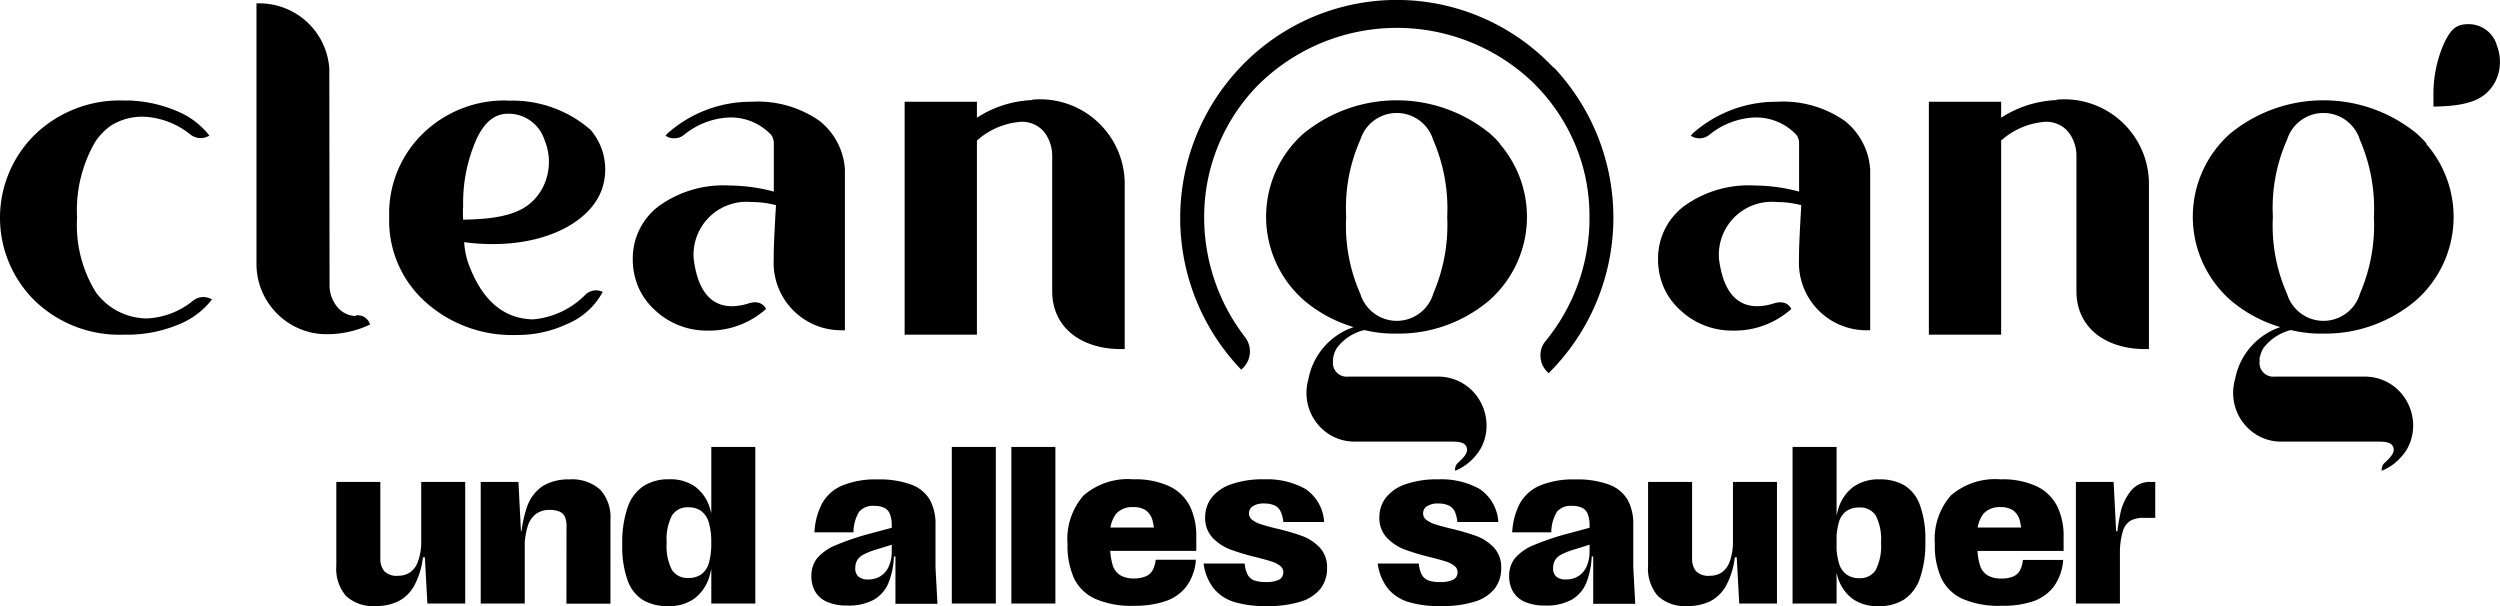 <svg xmlns="http://www.w3.org/2000/svg" xmlns:xlink="http://www.w3.org/1999/xlink" viewBox="28 0.8 89.23 21.64">
  <defs>
    <clipPath id="clip-path">
      <rect id="Rectangle_8915" data-name="Rectangle 8915" width="89.235" height="16.795" transform="translate(0)" fill="#fff"></rect>
    </clipPath>
    <clipPath id="clip-Logo_DE">
      <rect width="145" height="24"></rect>
    </clipPath>
  </defs>
  <g id="Logo_DE" data-name="Logo DE" clip-path="url(#clip-Logo_DE)">
    <g id="logo" transform="translate(28 0.801)" clip-path="url(#clip-path)">
      <g id="Group_10460" data-name="Group 10460" transform="translate(0 -0.003)">
        <path id="Path_37593" data-name="Path 37593" d="M126.655,12.757a.765.765,0,0,1-.364-.082.825.825,0,0,1-.3-.232,1.214,1.214,0,0,1-.283-.8L125.7,3.929h0A2.5,2.5,0,0,0,123.219,1.6H123.1v9.33a2.507,2.507,0,0,0,.744,1.752,2.481,2.481,0,0,0,1.748.726,3.6,3.6,0,0,0,1.562-.344h0a.458.458,0,0,0-.186-.255.468.468,0,0,0-.3-.075h-.022" transform="translate(-113.946 -1.478)"></path>
        <path id="Path_37594" data-name="Path 37594" d="M192.333,49.285a2.018,2.018,0,0,1-.067,1.752c-.424.749-1.108,1.093-2.826,1.116a3.654,3.654,0,0,1,0-.494,5.582,5.582,0,0,1,.491-2.411c.283-.592.647-.876,1.108-.876a1.349,1.349,0,0,1,1.3.921ZM191.016,47.9A4.172,4.172,0,0,0,188,49.083a3.978,3.978,0,0,0-1.2,2.98,3.89,3.89,0,0,0,1.264,3,4.622,4.622,0,0,0,3.272,1.206,4.153,4.153,0,0,0,1.807-.389,2.527,2.527,0,0,0,1.22-1.048l.06-.1a.545.545,0,0,0-.654.135,2.99,2.99,0,0,1-1.844.846c-1.1-.03-1.837-.741-2.3-2a2.841,2.841,0,0,1-.149-.756c2.625.344,4.581-.659,4.953-2.007a2.169,2.169,0,0,0-.439-2,4.236,4.236,0,0,0-2.982-1.041" transform="translate(-172.909 -44.311)"></path>
        <path id="Path_37595" data-name="Path 37595" d="M438.758,47.515a3.9,3.9,0,0,0-1.978.629v-.569H434.2v8.312h2.58V48.96a2.629,2.629,0,0,1,1.465-.659,1.025,1.025,0,0,1,.922.337,1.385,1.385,0,0,1,.3.891v4.8c0,1.348,1.086,2.067,2.432,2.074h.156v-5.96a3.023,3.023,0,0,0-3.3-2.943" transform="translate(-401.912 -43.941)"></path>
        <path id="Path_37596" data-name="Path 37596" d="M7.57,55.006a.583.583,0,0,0-.677.037,2.8,2.8,0,0,1-1.651.636,2.277,2.277,0,0,1-1.822-.936,4.563,4.563,0,0,1-.669-2.666,4.859,4.859,0,0,1,.647-2.7,2.214,2.214,0,0,1,.565-.584,2.127,2.127,0,0,1,1.182-.314,2.848,2.848,0,0,1,1.651.636.616.616,0,0,0,.335.127.6.6,0,0,0,.342-.09h0l-.067-.082A2.811,2.811,0,0,0,6.365,48.3,4.762,4.762,0,0,0,5,47.93L4.67,47.9H4.41a4.359,4.359,0,0,0-3.146,1.2,4.154,4.154,0,0,0,0,5.968,4.355,4.355,0,0,0,3.131,1.191h.1a4.772,4.772,0,0,0,1.963-.4A2.811,2.811,0,0,0,7.5,55.081L7.57,55h0Z" transform="translate(0 -44.311)"></path>
        <path id="Path_37597" data-name="Path 37597" d="M311.178,50.878h0a2.4,2.4,0,0,0-.907-1.707,3.85,3.85,0,0,0-2.432-.681,4.478,4.478,0,0,0-3,1.138l-.06.075h0a.527.527,0,0,0,.335.09.542.542,0,0,0,.32-.12,2.744,2.744,0,0,1,1.591-.621,1.976,1.976,0,0,1,1.48.577.4.4,0,0,1,.1.15.447.447,0,0,1,.037.172v1.745a6.264,6.264,0,0,0-1.584-.217,3.932,3.932,0,0,0-2.528.741,2.335,2.335,0,0,0-.922,1.872,2.528,2.528,0,0,0,.193,1,2.385,2.385,0,0,0,.587.824,2.688,2.688,0,0,0,1.9.741,3.028,3.028,0,0,0,2.075-.771s-.134-.352-.617-.2c-1.011.314-1.77-.075-1.963-1.58a1.89,1.89,0,0,1,2.06-2.037,3.482,3.482,0,0,1,.877.112s-.082,1.318-.082,1.8v.142a2.407,2.407,0,0,0,2.4,2.523h.141V50.878Z" transform="translate(-281.023 -44.856)"></path>
        <path id="Path_37598" data-name="Path 37598" d="M930.358,47.515a3.927,3.927,0,0,0-1.978.629v-.569H925.8v8.312h2.58V48.96a2.63,2.63,0,0,1,1.465-.659,1.026,1.026,0,0,1,.922.337,1.384,1.384,0,0,1,.3.891v4.8c0,1.348,1.086,2.067,2.432,2.074h.156v-5.96a3.023,3.023,0,0,0-3.3-2.943" transform="translate(-856.955 -43.941)"></path>
        <path id="Path_37599" data-name="Path 37599" d="M579.795,2.388a7.685,7.685,0,0,0-10.924-.277,7.814,7.814,0,0,0-.275,11l.052.052.052-.052a.817.817,0,0,0,.253-.539.834.834,0,0,0-.171-.569,6.993,6.993,0,0,1-1.458-4.133,6.71,6.71,0,0,1,1.919-4.86,7.029,7.029,0,0,1,9.727-.18A6.744,6.744,0,0,1,580.509,5a6.566,6.566,0,0,1,.565,2.606,6.919,6.919,0,0,1-1.562,4.53.78.78,0,0,0-.186.562.816.816,0,0,0,.238.539l.052.052.052-.052A7.824,7.824,0,0,0,579.8,2.373" transform="translate(-524.343 0.033)"></path>
        <path id="Path_37600" data-name="Path 37600" d="M1170.253,12.219a1.052,1.052,0,0,0-1.011-.719c-.468,0-.639.225-.863.681a4.462,4.462,0,0,0-.379,1.872v.389c1.331-.015,1.866-.285,2.194-.869a1.512,1.512,0,0,0,.178-.674,1.625,1.625,0,0,0-.126-.681Z" transform="translate(-1081.145 -10.636)"></path>
        <path id="Path_37601" data-name="Path 37601" d="M803.278,50.878h0a2.4,2.4,0,0,0-.907-1.707,3.851,3.851,0,0,0-2.432-.681,4.478,4.478,0,0,0-3,1.138l-.059.075h0a.527.527,0,0,0,.335.09.542.542,0,0,0,.32-.12,2.744,2.744,0,0,1,1.591-.621,1.976,1.976,0,0,1,1.48.577.4.4,0,0,1,.1.15.447.447,0,0,1,.037.172v1.745a6.263,6.263,0,0,0-1.584-.217,3.932,3.932,0,0,0-2.528.741,2.334,2.334,0,0,0-.922,1.872,2.531,2.531,0,0,0,.193,1,2.389,2.389,0,0,0,.588.824,2.688,2.688,0,0,0,1.9.741,3.028,3.028,0,0,0,2.075-.771s-.134-.352-.617-.2c-1.011.314-1.77-.075-1.963-1.58a1.89,1.89,0,0,1,2.06-2.037,3.482,3.482,0,0,1,.877.112s-.082,1.318-.082,1.8v.142a2.407,2.407,0,0,0,2.4,2.523h.141V50.878Z" transform="translate(-736.53 -44.856)"></path>
        <path id="Path_37602" data-name="Path 37602" d="M613.656,54.711a1.36,1.36,0,0,1-2.6,0,6,6,0,0,1-.506-2.756,5.964,5.964,0,0,1,.506-2.748,1.361,1.361,0,0,1,2.6.007,6.148,6.148,0,0,1,.5,2.741,6.184,6.184,0,0,1-.5,2.748m2.38-5.361a4.056,4.056,0,0,0-.357-.359,5.261,5.261,0,0,0-6.648,0,3.968,3.968,0,0,0-.357,5.586,4.045,4.045,0,0,0,.357.359,4.84,4.84,0,0,0,1.785.966,2.435,2.435,0,0,0-1.614,1.857,1.785,1.785,0,0,0-.052.741,1.738,1.738,0,0,0,.58,1.071,1.688,1.688,0,0,0,1.138.419h3.406c.231,0,.5,0,.573.195s-.089.359-.312.569a.289.289,0,0,0-.082.127.331.331,0,0,0-.015.15,1.845,1.845,0,0,0,.707-.509,1.57,1.57,0,0,0,.35-.636,1.708,1.708,0,0,0,.045-.726,1.759,1.759,0,0,0-.58-1.071,1.725,1.725,0,0,0-1.138-.419h-3.2a.491.491,0,0,1-.543-.547.618.618,0,0,1,.015-.165.964.964,0,0,1,.126-.314,1.737,1.737,0,0,1,.974-.636,4.555,4.555,0,0,0,1.145.127,5.006,5.006,0,0,0,3.324-1.191,3.978,3.978,0,0,0,.364-5.586" transform="translate(-562.502 -44.218)"></path>
        <path id="Path_37603" data-name="Path 37603" d="M1058.455,54.711a1.36,1.36,0,0,1-2.6,0,6,6,0,0,1-.506-2.756,5.965,5.965,0,0,1,.506-2.748,1.361,1.361,0,0,1,2.6.007,6.148,6.148,0,0,1,.5,2.741,6.184,6.184,0,0,1-.5,2.748m2.38-5.361a4.055,4.055,0,0,0-.357-.359,5.261,5.261,0,0,0-6.648,0,3.968,3.968,0,0,0-.357,5.586,4.053,4.053,0,0,0,.357.359,4.84,4.84,0,0,0,1.785.966A2.434,2.434,0,0,0,1054,57.751a1.783,1.783,0,0,0-.052.741,1.739,1.739,0,0,0,.58,1.071,1.674,1.674,0,0,0,1.138.419h3.406c.23,0,.5,0,.572.195s-.089.359-.312.569a.29.29,0,0,0-.082.127.333.333,0,0,0-.015.15,1.846,1.846,0,0,0,.707-.509,1.568,1.568,0,0,0,.349-.636,1.7,1.7,0,0,0,.045-.726,1.759,1.759,0,0,0-.58-1.071,1.711,1.711,0,0,0-1.138-.419h-3.2a.491.491,0,0,1-.543-.547c0-.3,0-.112.015-.165a.965.965,0,0,1,.127-.314,1.764,1.764,0,0,1,.974-.636,4.516,4.516,0,0,0,1.145.127,5.006,5.006,0,0,0,3.324-1.191,3.968,3.968,0,0,0,.357-5.586" transform="translate(-974.225 -44.218)"></path>
      </g>
    </g>
    <path id="Path_37609" data-name="Path 37609" d="M-29.392.36A1.422,1.422,0,0,1-30.455,0,1.5,1.5,0,0,1-30.8-1.083V-4.07h1.571v2.718a.7.7,0,0,0,.141.468.62.62,0,0,0,.49.163.772.772,0,0,0,.411-.108.765.765,0,0,0,.288-.366,2,2,0,0,0,.129-.7V-4.07H-26.2V.27H-27.55l-.09-1.649h-.069a2.791,2.791,0,0,1-.314,1.018,1.354,1.354,0,0,1-.568.552A1.8,1.8,0,0,1-29.392.36Zm3.746-4.43H-24.3l.09,1.758h.135V.27h-1.571Zm3.062,1.583a.827.827,0,0,0-.057-.336.367.367,0,0,0-.191-.187.882.882,0,0,0-.358-.061.8.8,0,0,0-.471.134.854.854,0,0,0-.3.425,2.582,2.582,0,0,0-.12.776h-.145A4.508,4.508,0,0,1-24-3.161a1.466,1.466,0,0,1,.574-.766,1.759,1.759,0,0,1,.944-.233,1.5,1.5,0,0,1,1.1.366,1.447,1.447,0,0,1,.366,1.068v3h-1.571Zm5.168-2.833h1.571V.27h-1.571Zm-1.5,1.156a1.526,1.526,0,0,1,.9.247,1.457,1.457,0,0,1,.525.707,3.5,3.5,0,0,1,.172,1.2A4.357,4.357,0,0,1-17.486-.69a1.531,1.531,0,0,1-.53.78,1.542,1.542,0,0,1-.947.273A1.706,1.706,0,0,1-19.847.15a1.358,1.358,0,0,1-.554-.7,3.543,3.543,0,0,1-.193-1.288,3.841,3.841,0,0,1,.193-1.33,1.486,1.486,0,0,1,.566-.756A1.657,1.657,0,0,1-18.915-4.164Zm.682,1a.649.649,0,0,0-.586.291,1.883,1.883,0,0,0-.189.979,1.845,1.845,0,0,0,.187.963.653.653,0,0,0,.59.288.774.774,0,0,0,.46-.129.75.75,0,0,0,.268-.4,2.45,2.45,0,0,0,.086-.723,2.459,2.459,0,0,0-.088-.731.768.768,0,0,0-.272-.407A.764.764,0,0,0-18.233-3.165ZM-12.55.342a1.789,1.789,0,0,1-.73-.129.9.9,0,0,1-.426-.366,1.094,1.094,0,0,1-.138-.56.99.99,0,0,1,.206-.634,1.732,1.732,0,0,1,.664-.465,9.179,9.179,0,0,1,1.28-.428l.832-.224,0,.6-.682.212a2.424,2.424,0,0,0-.447.178.553.553,0,0,0-.218.2A.549.549,0,0,0-12.277-1a.388.388,0,0,0,.114.311.518.518,0,0,0,.345.1.806.806,0,0,0,.453-.125.79.79,0,0,0,.289-.352,1.311,1.311,0,0,0,.1-.532v-.9a1.148,1.148,0,0,0-.063-.421.421.421,0,0,0-.2-.226.818.818,0,0,0-.371-.07.628.628,0,0,0-.532.213,1.427,1.427,0,0,0-.2.731h-1.393a2.491,2.491,0,0,1,.276-1.037,1.483,1.483,0,0,1,.714-.633,3.121,3.121,0,0,1,1.269-.218,3.258,3.258,0,0,1,1.2.186,1.277,1.277,0,0,1,.662.543,1.781,1.781,0,0,1,.2.891v1.519l.07,1.3h-1.5V-1.409h-.054a2.813,2.813,0,0,1-.2.958,1.235,1.235,0,0,1-.522.588A1.857,1.857,0,0,1-12.55.342ZM-8.832-5.32h1.571V.27H-8.832Zm2.126,0h1.571V.27H-6.706ZM-2.333.351A3.223,3.223,0,0,1-3.719.1a1.539,1.539,0,0,1-.753-.736,2.846,2.846,0,0,1-.23-1.22,2.363,2.363,0,0,1,.571-1.729A2.415,2.415,0,0,1-2.35-4.163a2.878,2.878,0,0,1,1.284.249,1.574,1.574,0,0,1,.729.705,2.414,2.414,0,0,1,.231,1.1v.5H-3.437v-.834H-1.3l-.295.47a2.607,2.607,0,0,0-.07-.709.656.656,0,0,0-.239-.373.768.768,0,0,0-.449-.116.778.778,0,0,0-.615.237,1.125,1.125,0,0,0-.211.758v.366A2.232,2.232,0,0,0-3.09-1.1a.653.653,0,0,0,.276.365.964.964,0,0,0,.493.11A1.051,1.051,0,0,0-1.911-.7a.5.5,0,0,0,.244-.214.992.992,0,0,0,.111-.38H-.12a1.825,1.825,0,0,1-.337.952,1.57,1.57,0,0,1-.749.528A3.43,3.43,0,0,1-2.333.351ZM2.4.363A3.873,3.873,0,0,1,1.266.22,1.533,1.533,0,0,1,.525-.257a1.808,1.808,0,0,1-.37-.9H1.623a1.037,1.037,0,0,0,.105.4.445.445,0,0,0,.231.2,1.123,1.123,0,0,0,.4.06A1.051,1.051,0,0,0,2.848-.58.289.289,0,0,0,3-.853a.28.28,0,0,0-.121-.227.99.99,0,0,0-.308-.154q-.188-.06-.521-.144a8.247,8.247,0,0,1-.936-.279,1.714,1.714,0,0,1-.639-.421A1.022,1.022,0,0,1,.211-2.82a1.133,1.133,0,0,1,.232-.69,1.508,1.508,0,0,1,.7-.478,3.382,3.382,0,0,1,1.171-.175,2.808,2.808,0,0,1,1.469.34,1.523,1.523,0,0,1,.674,1.184H3A1.1,1.1,0,0,0,2.9-3.022.44.44,0,0,0,2.69-3.23.86.86,0,0,0,2.327-3.3a.717.717,0,0,0-.42.1.3.3,0,0,0-.132.256.282.282,0,0,0,.121.232,1,1,0,0,0,.3.152q.184.059.522.144a8.832,8.832,0,0,1,.935.268,1.675,1.675,0,0,1,.638.41,1.019,1.019,0,0,1,.27.743,1.172,1.172,0,0,1-.23.731A1.438,1.438,0,0,1,3.625.2,3.919,3.919,0,0,1,2.4.363Zm6.215,0A3.873,3.873,0,0,1,7.481.22,1.533,1.533,0,0,1,6.74-.257a1.808,1.808,0,0,1-.37-.9H7.838a1.037,1.037,0,0,0,.105.4.445.445,0,0,0,.231.2,1.123,1.123,0,0,0,.4.06A1.051,1.051,0,0,0,9.063-.58a.289.289,0,0,0,.156-.274A.28.28,0,0,0,9.1-1.08a.99.99,0,0,0-.308-.154q-.188-.06-.521-.144a8.247,8.247,0,0,1-.936-.279,1.714,1.714,0,0,1-.639-.421,1.022,1.022,0,0,1-.267-.741,1.133,1.133,0,0,1,.232-.69,1.508,1.508,0,0,1,.7-.478,3.382,3.382,0,0,1,1.171-.175A2.808,2.808,0,0,1,10-3.823a1.523,1.523,0,0,1,.674,1.184H9.21a1.1,1.1,0,0,0-.094-.382A.44.44,0,0,0,8.9-3.23.86.86,0,0,0,8.542-3.3a.717.717,0,0,0-.42.1.3.3,0,0,0-.132.256.282.282,0,0,0,.121.232,1,1,0,0,0,.3.152q.184.059.522.144a8.832,8.832,0,0,1,.935.268,1.675,1.675,0,0,1,.638.41,1.019,1.019,0,0,1,.27.743,1.172,1.172,0,0,1-.23.731A1.438,1.438,0,0,1,9.84.2,3.919,3.919,0,0,1,8.614.363ZM12.357.342a1.789,1.789,0,0,1-.73-.129A.9.9,0,0,1,11.2-.153a1.094,1.094,0,0,1-.138-.56.99.99,0,0,1,.206-.634,1.732,1.732,0,0,1,.664-.465,9.179,9.179,0,0,1,1.28-.428l.832-.224,0,.6-.682.212a2.424,2.424,0,0,0-.447.178.553.553,0,0,0-.218.2A.549.549,0,0,0,12.63-1a.388.388,0,0,0,.114.311.518.518,0,0,0,.345.1.806.806,0,0,0,.453-.125.79.79,0,0,0,.289-.352,1.311,1.311,0,0,0,.1-.532v-.9a1.148,1.148,0,0,0-.063-.421.421.421,0,0,0-.2-.226.818.818,0,0,0-.371-.07.628.628,0,0,0-.532.213,1.427,1.427,0,0,0-.2.731H11.17a2.491,2.491,0,0,1,.276-1.037,1.483,1.483,0,0,1,.714-.633,3.121,3.121,0,0,1,1.269-.218,3.258,3.258,0,0,1,1.2.186,1.277,1.277,0,0,1,.662.543,1.781,1.781,0,0,1,.2.891v1.519l.07,1.3h-1.5V-1.409h-.054a2.813,2.813,0,0,1-.2.958,1.235,1.235,0,0,1-.522.588A1.857,1.857,0,0,1,12.357.342ZM17.43.36A1.422,1.422,0,0,1,16.368,0a1.5,1.5,0,0,1-.349-1.085V-4.07H17.59v2.718a.7.7,0,0,0,.141.468.62.62,0,0,0,.49.163.772.772,0,0,0,.411-.108.765.765,0,0,0,.288-.366,2,2,0,0,0,.129-.7V-4.07h1.571V.27H19.273l-.09-1.649h-.069A2.791,2.791,0,0,1,18.8-.361a1.354,1.354,0,0,1-.568.552A1.8,1.8,0,0,1,17.43.36Zm3.746-5.68h1.571V.27H21.176ZM24.24.364a1.526,1.526,0,0,1-.9-.247,1.457,1.457,0,0,1-.525-.707,3.5,3.5,0,0,1-.172-1.2,4.359,4.359,0,0,1,.165-1.318,1.53,1.53,0,0,1,.53-.78,1.542,1.542,0,0,1,.947-.273,1.707,1.707,0,0,1,.882.213,1.358,1.358,0,0,1,.554.7,3.542,3.542,0,0,1,.194,1.289,3.84,3.84,0,0,1-.193,1.33,1.486,1.486,0,0,1-.566.756A1.657,1.657,0,0,1,24.24.364Zm-.682-1a.649.649,0,0,0,.586-.291,1.883,1.883,0,0,0,.189-.979,1.845,1.845,0,0,0-.187-.963.653.653,0,0,0-.59-.288.774.774,0,0,0-.46.129.75.75,0,0,0-.268.4,2.45,2.45,0,0,0-.086.723,2.459,2.459,0,0,0,.088.731.768.768,0,0,0,.272.407A.764.764,0,0,0,23.559-.635Zm5.065.987A3.223,3.223,0,0,1,27.237.1a1.539,1.539,0,0,1-.753-.736,2.846,2.846,0,0,1-.23-1.22,2.363,2.363,0,0,1,.571-1.729,2.415,2.415,0,0,1,1.781-.577,2.878,2.878,0,0,1,1.284.249,1.574,1.574,0,0,1,.729.705,2.414,2.414,0,0,1,.231,1.1v.5H27.519v-.834h2.135l-.295.47a2.607,2.607,0,0,0-.07-.709.656.656,0,0,0-.239-.373.768.768,0,0,0-.449-.116.778.778,0,0,0-.615.237,1.125,1.125,0,0,0-.211.758v.366a2.232,2.232,0,0,0,.089.711.653.653,0,0,0,.276.365.964.964,0,0,0,.493.11,1.051,1.051,0,0,0,.41-.068.5.5,0,0,0,.244-.214.992.992,0,0,0,.111-.38h1.437a1.825,1.825,0,0,1-.337.952,1.57,1.57,0,0,1-.749.528A3.43,3.43,0,0,1,28.624.351ZM31.289-4.07h1.346l.09,1.758h.135V.27H31.289Zm1.441,2.6a6.349,6.349,0,0,1,.138-1.437,1.923,1.923,0,0,1,.407-.873.865.865,0,0,1,.66-.291h.186v1.283h-.4a.98.98,0,0,0-.481.1.666.666,0,0,0-.279.39,2.705,2.705,0,0,0-.1.826Z" transform="translate(70.804 22.071)"></path>
  </g>
</svg>